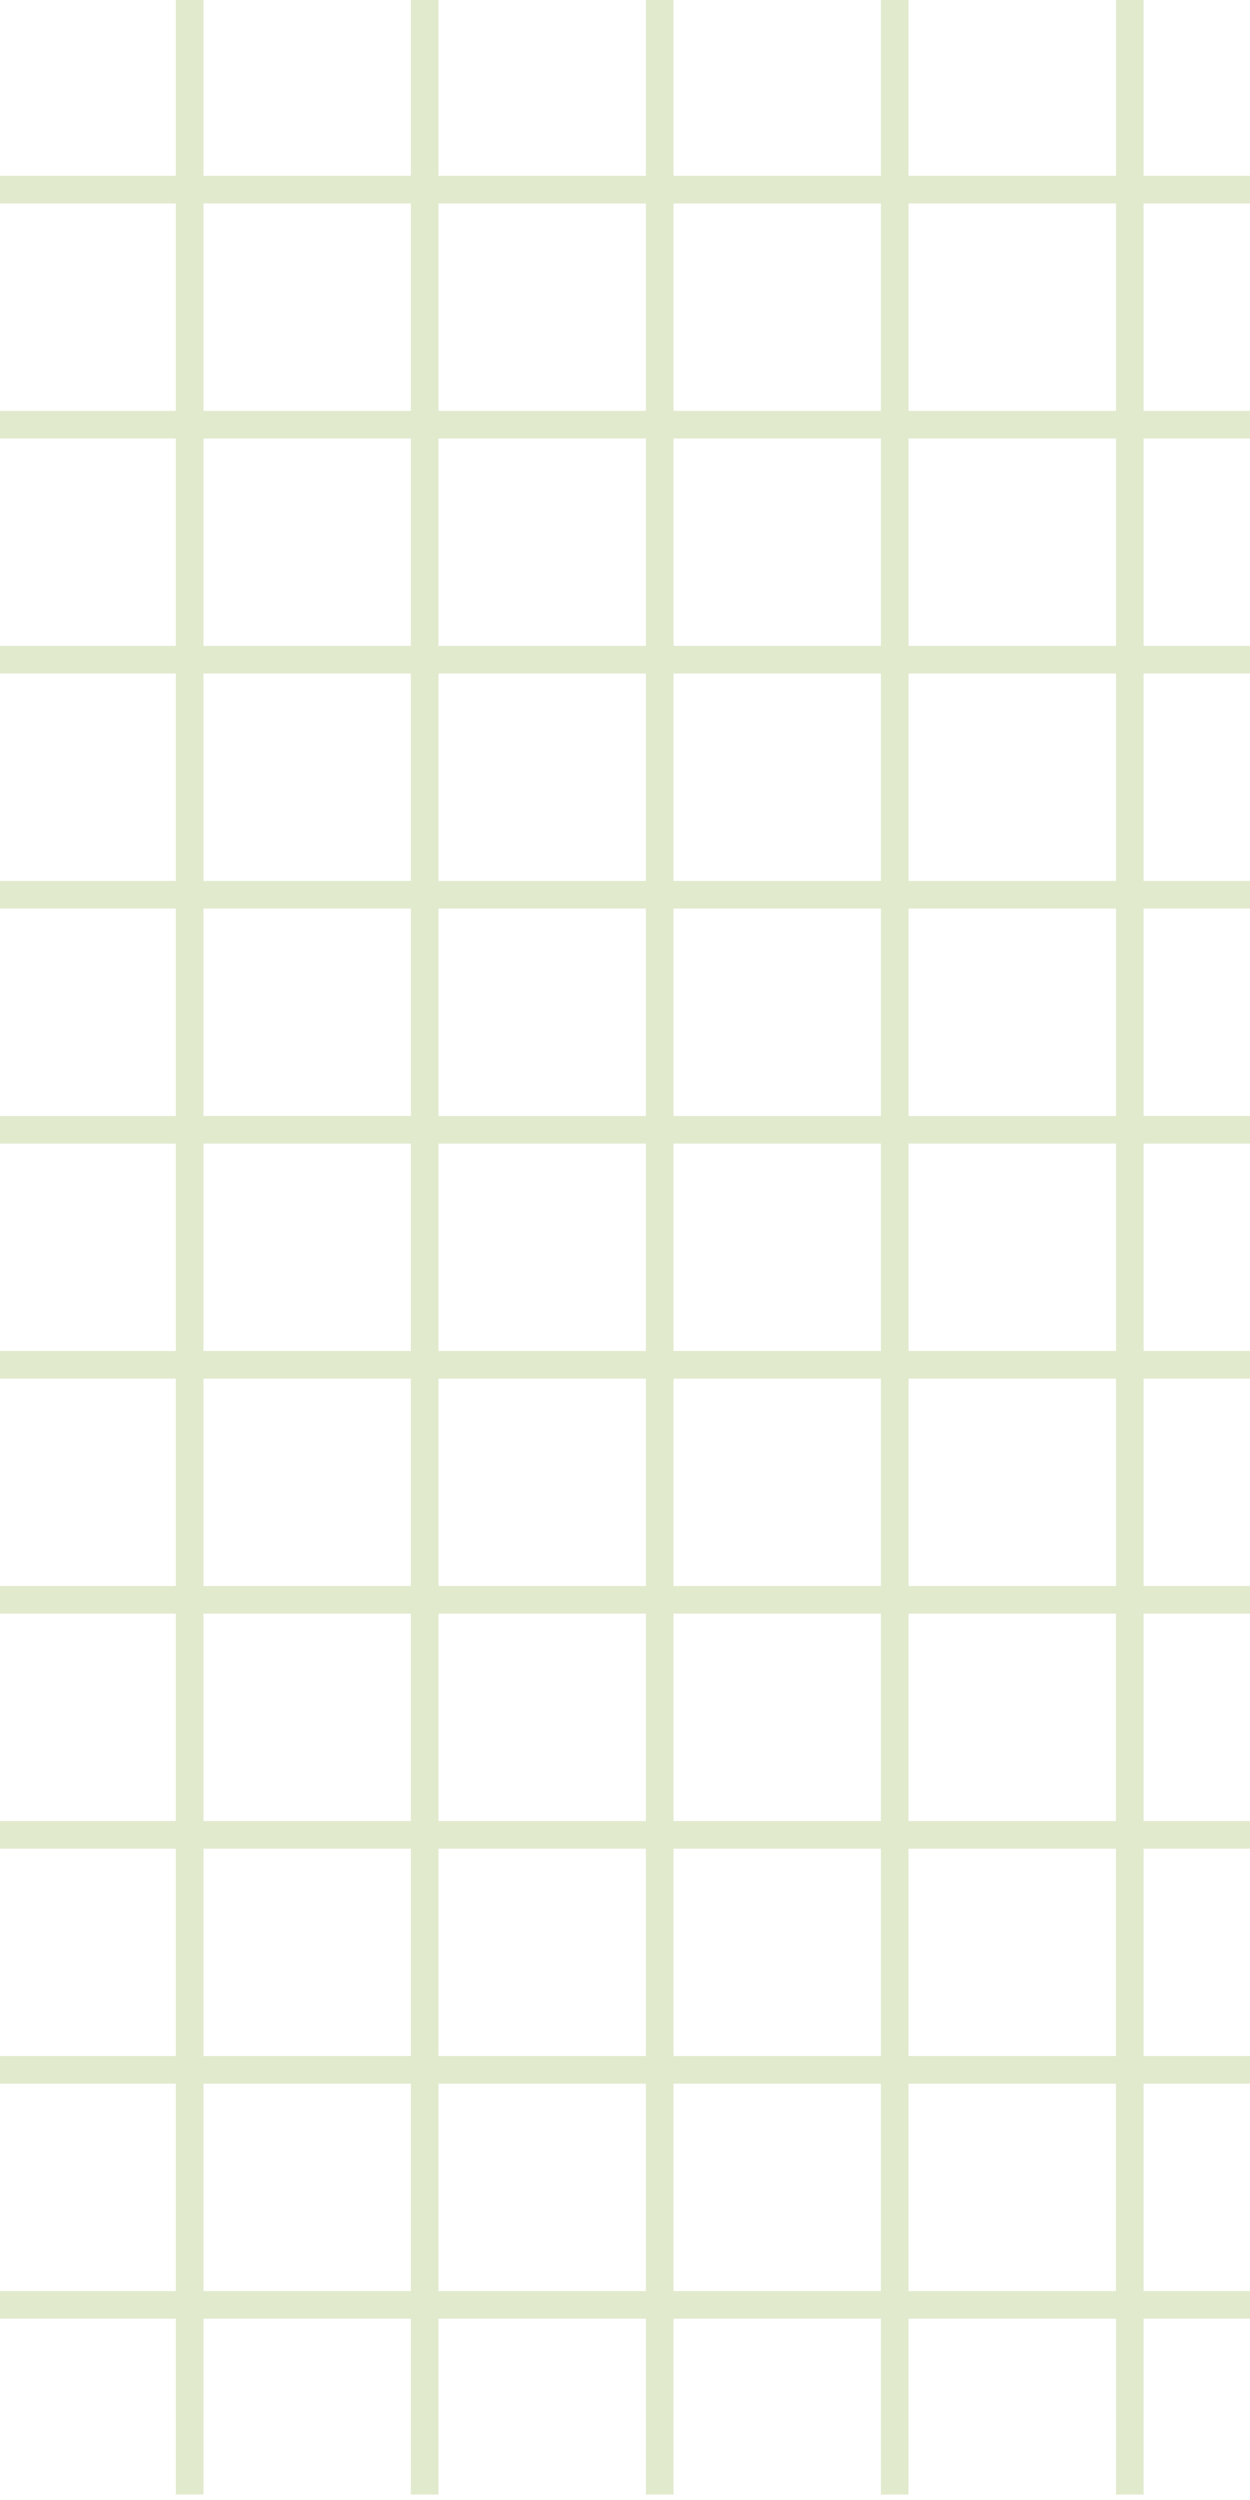 <svg width="180" height="360" viewBox="0 0 180 360" fill="none" xmlns="http://www.w3.org/2000/svg">
<path fill-rule="evenodd" clip-rule="evenodd" d="M300.058 59.161H329.92V29.299H300.058V59.161ZM300.058 93.005H329.92V63.143H300.058V93.005ZM300.058 126.852H329.92V96.99H300.058V126.852ZM300.058 160.696H329.92V130.834H300.058V160.696ZM300.058 194.54H329.92V164.678H300.058V194.54ZM300.058 228.384H329.92V198.522H300.058V228.384ZM300.058 262.228H329.92V232.366H300.058V262.228ZM300.058 296.072H329.92V266.21H300.058V296.072ZM300.058 329.92H329.92V300.057H300.058V329.92ZM266.21 329.916H296.072V300.054H266.21V329.916ZM232.366 329.916H262.228V300.054H232.366V329.916ZM198.522 329.916H228.385V300.054H198.522V329.916ZM164.678 329.916H194.54V300.054H164.678V329.916ZM130.831 329.916H160.693V300.054H130.831V329.916ZM96.991 329.916H126.85V300.054H96.991V329.916ZM63.143 329.916H93.005V300.054H63.143V329.916ZM29.299 329.916H59.164V300.054H29.299V329.916ZM29.299 296.072H59.164V266.21H29.299V296.072ZM29.299 262.228H59.164V232.366H29.299V262.228ZM29.299 228.384H59.164V198.522H29.299V228.384ZM29.299 194.54H59.164V164.678H29.299V194.54ZM29.299 160.693H59.164V130.831H29.299V160.693ZM29.299 126.849H59.164V96.987H29.299V126.849ZM29.299 93.005H59.164V63.143H29.299V93.005ZM29.299 59.161H59.164V29.299H29.299V59.161ZM63.143 59.161H93.005V29.299H63.143V59.161ZM96.991 59.161H126.85V29.299H96.991V59.161ZM130.834 59.161H160.697V29.299H130.834V59.161ZM164.678 59.161H194.54V29.299H164.678V59.161ZM198.522 59.161H228.385V29.299H198.522V59.161ZM232.369 59.161H262.232V29.299H232.369V59.161ZM266.21 93.005H296.072V63.143H266.21V93.005ZM266.21 126.849H296.072V96.987H266.21V126.849ZM266.21 160.693H296.072V130.831H266.21V160.693ZM266.21 194.54H296.072V164.678H266.21V194.54ZM266.21 228.384H296.072V198.522H266.21V228.384ZM266.21 262.228H296.072V232.366H266.21V262.228ZM266.21 296.072H296.072V266.21H266.21V296.072ZM232.366 296.072H262.228V266.21H232.366V296.072ZM198.522 296.072H228.385V266.21H198.522V296.072ZM164.678 296.072H194.54V266.21H164.678V296.072ZM130.831 296.072H160.693V266.21H130.831V296.072ZM96.991 296.072H126.85V266.21H96.991V296.072ZM63.143 296.072H93.005V266.21H63.143V296.072ZM63.143 262.228H93.005V232.366H63.143V262.228ZM63.143 228.384H93.005V198.522H63.143V228.384ZM63.143 194.54H93.005V164.678H63.143V194.54ZM63.143 160.696H93.005V130.834H63.143V160.696ZM63.143 126.852H93.005V96.99H63.143V126.852ZM63.143 93.005H93.005V63.143H63.143V93.005ZM96.991 93.005H126.85V63.143H96.991V93.005ZM130.834 93.005H160.697V63.143H130.834V93.005ZM164.678 93.005H194.54V63.143H164.678V93.005ZM198.522 93.005H228.385V63.143H198.522V93.005ZM232.366 93.005H262.228V63.143H232.366V93.005ZM232.366 126.849H262.228V96.987H232.366V126.849ZM232.366 160.693H262.228V130.831H232.366V160.693ZM232.366 194.54H262.228V164.678H232.366V194.54ZM232.366 228.384H262.228V198.522H232.366V228.384ZM232.366 262.228H262.228V232.366H232.366V262.228ZM198.522 262.228H228.385V232.366H198.522V262.228ZM164.678 262.228H194.54V232.366H164.678V262.228ZM130.831 262.228H160.693V232.366H130.831V262.228ZM96.991 262.228H126.85V232.366H96.991V262.228ZM96.991 228.384H126.85V198.522H96.991V228.384ZM96.991 194.54H126.85V164.678H96.991V194.54ZM96.991 160.696H126.85V130.834H96.991V160.696ZM96.991 126.852H126.85V96.99H96.991V126.852ZM130.834 126.852H160.697V96.99H130.834V126.852ZM164.678 126.852H194.54V96.99H164.678V126.852ZM198.522 126.849H228.385V96.987H198.522V126.849ZM198.522 160.693H228.385V130.831H198.522V160.693ZM198.522 194.54H228.385V164.678H198.522V194.54ZM198.522 228.384H228.385V198.522H198.522V228.384ZM164.678 228.384H194.54V198.522H164.678V228.384ZM130.834 228.384H160.697V198.522H130.834V228.384ZM130.834 194.54H160.697V164.678H130.834V194.54ZM130.834 160.696H160.697V130.834H130.834V160.696ZM164.678 194.54H194.54V164.678H164.678V194.54ZM164.678 160.693H194.54V130.831H164.678V160.693ZM266.21 59.161H296.072V29.299H266.21V59.161ZM359.218 29.299V25.317H333.898V0H329.919V25.317H300.057V0H296.072V25.317H266.21V0H262.231V25.317H232.366V0H228.384V25.317H198.522V0H194.54V25.317H164.678V0H160.696V25.317H130.831V0H126.849V25.317H96.99V0H93.005V25.317H63.143V0H59.164V25.317H29.299V0H25.317V25.317H0V29.299H25.317V59.161H0V63.143H25.317V93.005H0V96.987H25.317V126.852H0V130.831H25.317V160.696H0V164.678H25.317V194.54H0V198.522H25.317V228.384H0V232.366H25.317V262.228H0V266.21H25.317V296.072H0V300.054H25.317V329.919H0V333.898H25.317V359.218H29.299V333.898H59.164V359.218H63.143V333.898H93.005V359.218H96.99V333.898H126.849V359.218H130.831V333.898H160.696V359.218H164.678V333.898H194.54V359.218H198.522V333.898H228.384V359.218H232.366V333.898H262.231V359.218H266.21V333.898H296.072V359.218H300.057V333.898H329.919V359.218H333.898V333.898H359.218V329.919H333.898V300.054H359.218V296.072H333.898V266.21H359.218V262.228H333.898V232.366H359.218V228.384H333.898V198.522H359.218V194.54H333.898V164.678H359.218V160.696H333.898V130.831H359.218V126.852H333.898V96.987H359.218V93.005H333.898V63.143H359.218V59.161H333.898V29.299H359.218Z" fill="#E1EACD"/>
</svg>
